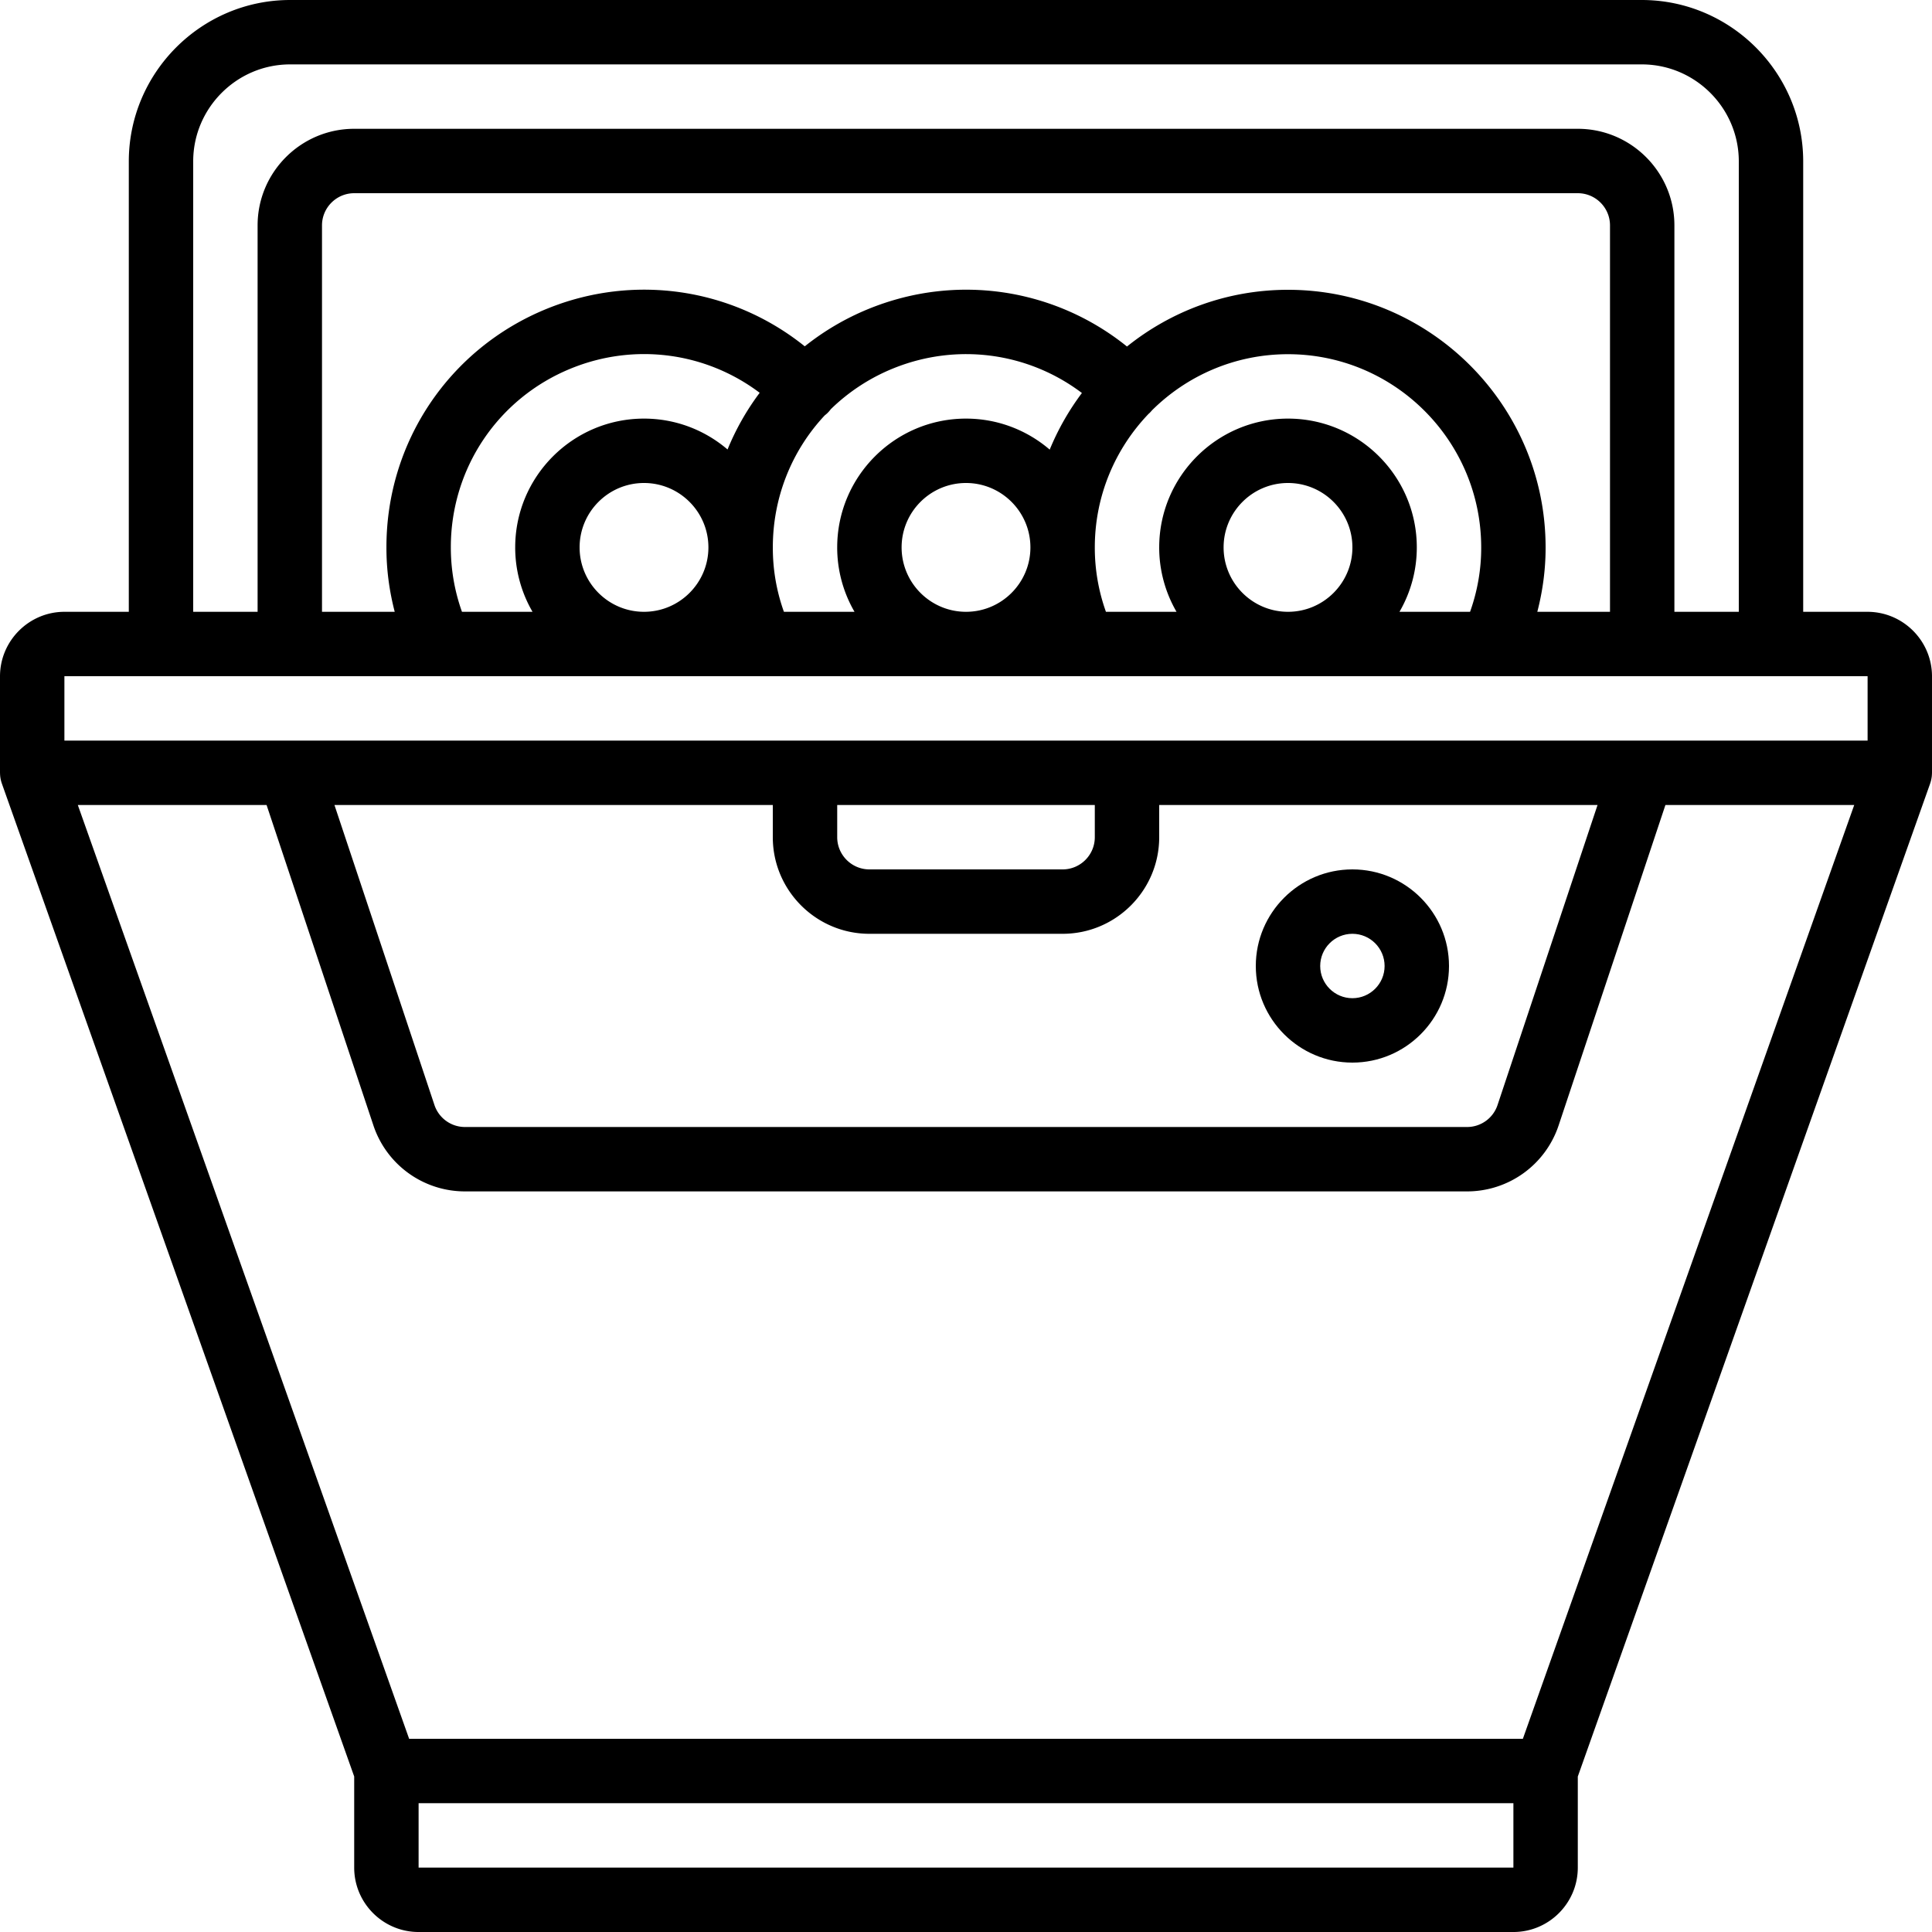 <?xml version="1.0" encoding="UTF-8"?>
<svg data-bbox="0 0 512 512.002" viewBox="0 0 512 512" xmlns="http://www.w3.org/2000/svg" data-type="shape">
    <g>
        <path d="M512 179.175c-.034-9.378-7.671-17.015-17.067-17.041h-17.067V42.641C477.79 19.2 458.667.068 435.2 0H76.775C53.334.068 34.202 19.2 34.134 42.667v119.467H17.05C7.672 162.159.026 169.805 0 179.2v25.6c0 .054.007.107.008.161.003.141.012.282.021.424.011.157.023.314.042.469.013.101.03.202.046.303.031.197.067.391.112.583l.048.186c.058.227.124.45.2.669.006.018.01.037.017.056L93.866 470.79v24.145c0 9.412 7.654 17.067 17.067 17.067h290.133c9.412 0 17.067-7.654 17.067-17.067v-24.136l93.372-263.139c.011-.03.017-.06.027-.09.067-.195.125-.393.178-.594.022-.085.046-.169.065-.254.04-.174.072-.35.101-.527.019-.117.039-.234.054-.351.018-.145.029-.291.039-.438.011-.148.02-.296.022-.443.001-.054.008-.107.008-.161v-25.627zM403.576 460.8H108.425L20.622 213.334h50.023l28.307 84.898a25.567 25.567 0 0 0 24.286 17.502H388.77a25.574 25.574 0 0 0 24.286-17.502l28.297-84.898h50.036L403.576 460.8zM264.534 213.334h25.6v8.533c0 4.702-3.823 8.533-8.533 8.533h-51.2c-4.702 0-8.533-3.831-8.533-8.533v-8.533h42.666zM230.4 247.467h51.2c14.114 0 25.6-11.486 25.6-25.6v-8.533h116.165l-26.496 79.497a8.514 8.514 0 0 1-8.098 5.837H123.239a8.53 8.53 0 0 1-8.107-5.828l-26.499-79.505H204.8v8.533c0 14.113 11.486 25.599 25.6 25.599zM51.2 42.692c.043-14.089 11.537-25.583 25.6-25.626h358.374c14.089.043 25.583 11.537 25.626 25.626v119.441h-17.067v-102.4c0-14.114-11.486-25.6-25.6-25.6H93.867c-14.114 0-25.6 11.486-25.6 25.6v102.4H51.2V42.692zm356.203 119.442c1.447-5.579 2.212-11.333 2.197-17.067 0-37.641-30.626-68.267-68.267-68.267-16.135 0-30.972 5.64-42.669 15.033-19.178-15.452-45.217-19.437-68.452-9.981a68.622 68.622 0 0 0-16.94 9.929c-19.171-15.408-45.174-19.383-68.393-9.937-25.822 10.522-42.496 35.337-42.47 63.198-.019 5.751.745 11.513 2.195 17.092h-19.27v-102.4c0-4.702 3.831-8.533 8.533-8.533h324.267c4.71 0 8.533 3.831 8.533 8.533v102.4h-19.264zm-36.527 0a33.92 33.92 0 0 0 4.591-17.067c0-18.825-15.309-34.133-34.133-34.133-18.825 0-34.133 15.309-34.133 34.133a33.915 33.915 0 0 0 4.591 17.067h-18.707a50.369 50.369 0 0 1-2.95-17.067c0-13.724 5.435-26.192 14.253-35.394.081-.073.166-.139.245-.216.229-.223.439-.457.637-.698 9.261-9.199 22.008-14.893 36.064-14.893 28.237 0 51.2 22.972 51.2 51.226.02 5.778-.998 11.582-2.95 17.041h-18.708zm-46.609-17.067c0-9.412 7.654-17.067 17.067-17.067 9.412 0 17.067 7.654 17.067 17.067 0 9.412-7.654 17.067-17.067 17.067s-17.067-7.655-17.067-17.067zm-201.841 17.067a50.586 50.586 0 0 1-2.951-17.075c-.017-20.915 12.484-39.526 31.846-47.411 16.899-6.882 35.772-4.278 50.003 6.447a67.733 67.733 0 0 0-8.517 15.024c-5.965-5.097-13.696-8.185-22.141-8.185-18.825 0-34.133 15.309-34.133 34.133a33.915 33.915 0 0 0 4.591 17.067h-18.698zm31.174-17.067c0-9.412 7.654-17.067 17.067-17.067 9.412 0 17.067 7.654 17.067 17.067 0 9.412-7.654 17.067-17.067 17.067-9.412 0-17.067-7.655-17.067-17.067zm57.003 17.067h-2.857a50.066 50.066 0 0 1-2.937-17.067c-.011-13.321 5.062-25.701 13.745-34.977.256-.199.506-.409.744-.641a8.69 8.69 0 0 0 .873-1.009 51.242 51.242 0 0 1 16.484-10.784c16.924-6.884 35.823-4.269 50.064 6.494a68.25 68.25 0 0 0-8.536 15.005c-5.971-5.119-13.719-8.221-22.184-8.221-18.825 0-34.133 15.309-34.133 34.133a33.915 33.915 0 0 0 4.591 17.067h-15.854zm28.331-17.067c0-9.412 7.654-17.067 17.067-17.067 9.412 0 17.067 7.654 17.067 17.067 0 9.412-7.654 17.067-17.067 17.067s-17.067-7.655-17.067-17.067zM17.067 179.2h477.866v17.067h-59.428a8.008 8.008 0 0 0-.514 0H17.067V179.2zm384 315.734H110.934v-17.067h290.133v17.067z"/>
        <path d="M358.4 281.6c14.114 0 25.6-11.486 25.6-25.6s-11.486-25.6-25.6-25.6-25.6 11.486-25.6 25.6 11.486 25.6 25.6 25.6zm0-34.133c4.71 0 8.533 3.831 8.533 8.533 0 4.71-3.823 8.533-8.533 8.533s-8.533-3.823-8.533-8.533c0-4.702 3.823-8.533 8.533-8.533z"/>
    </g>
</svg>
